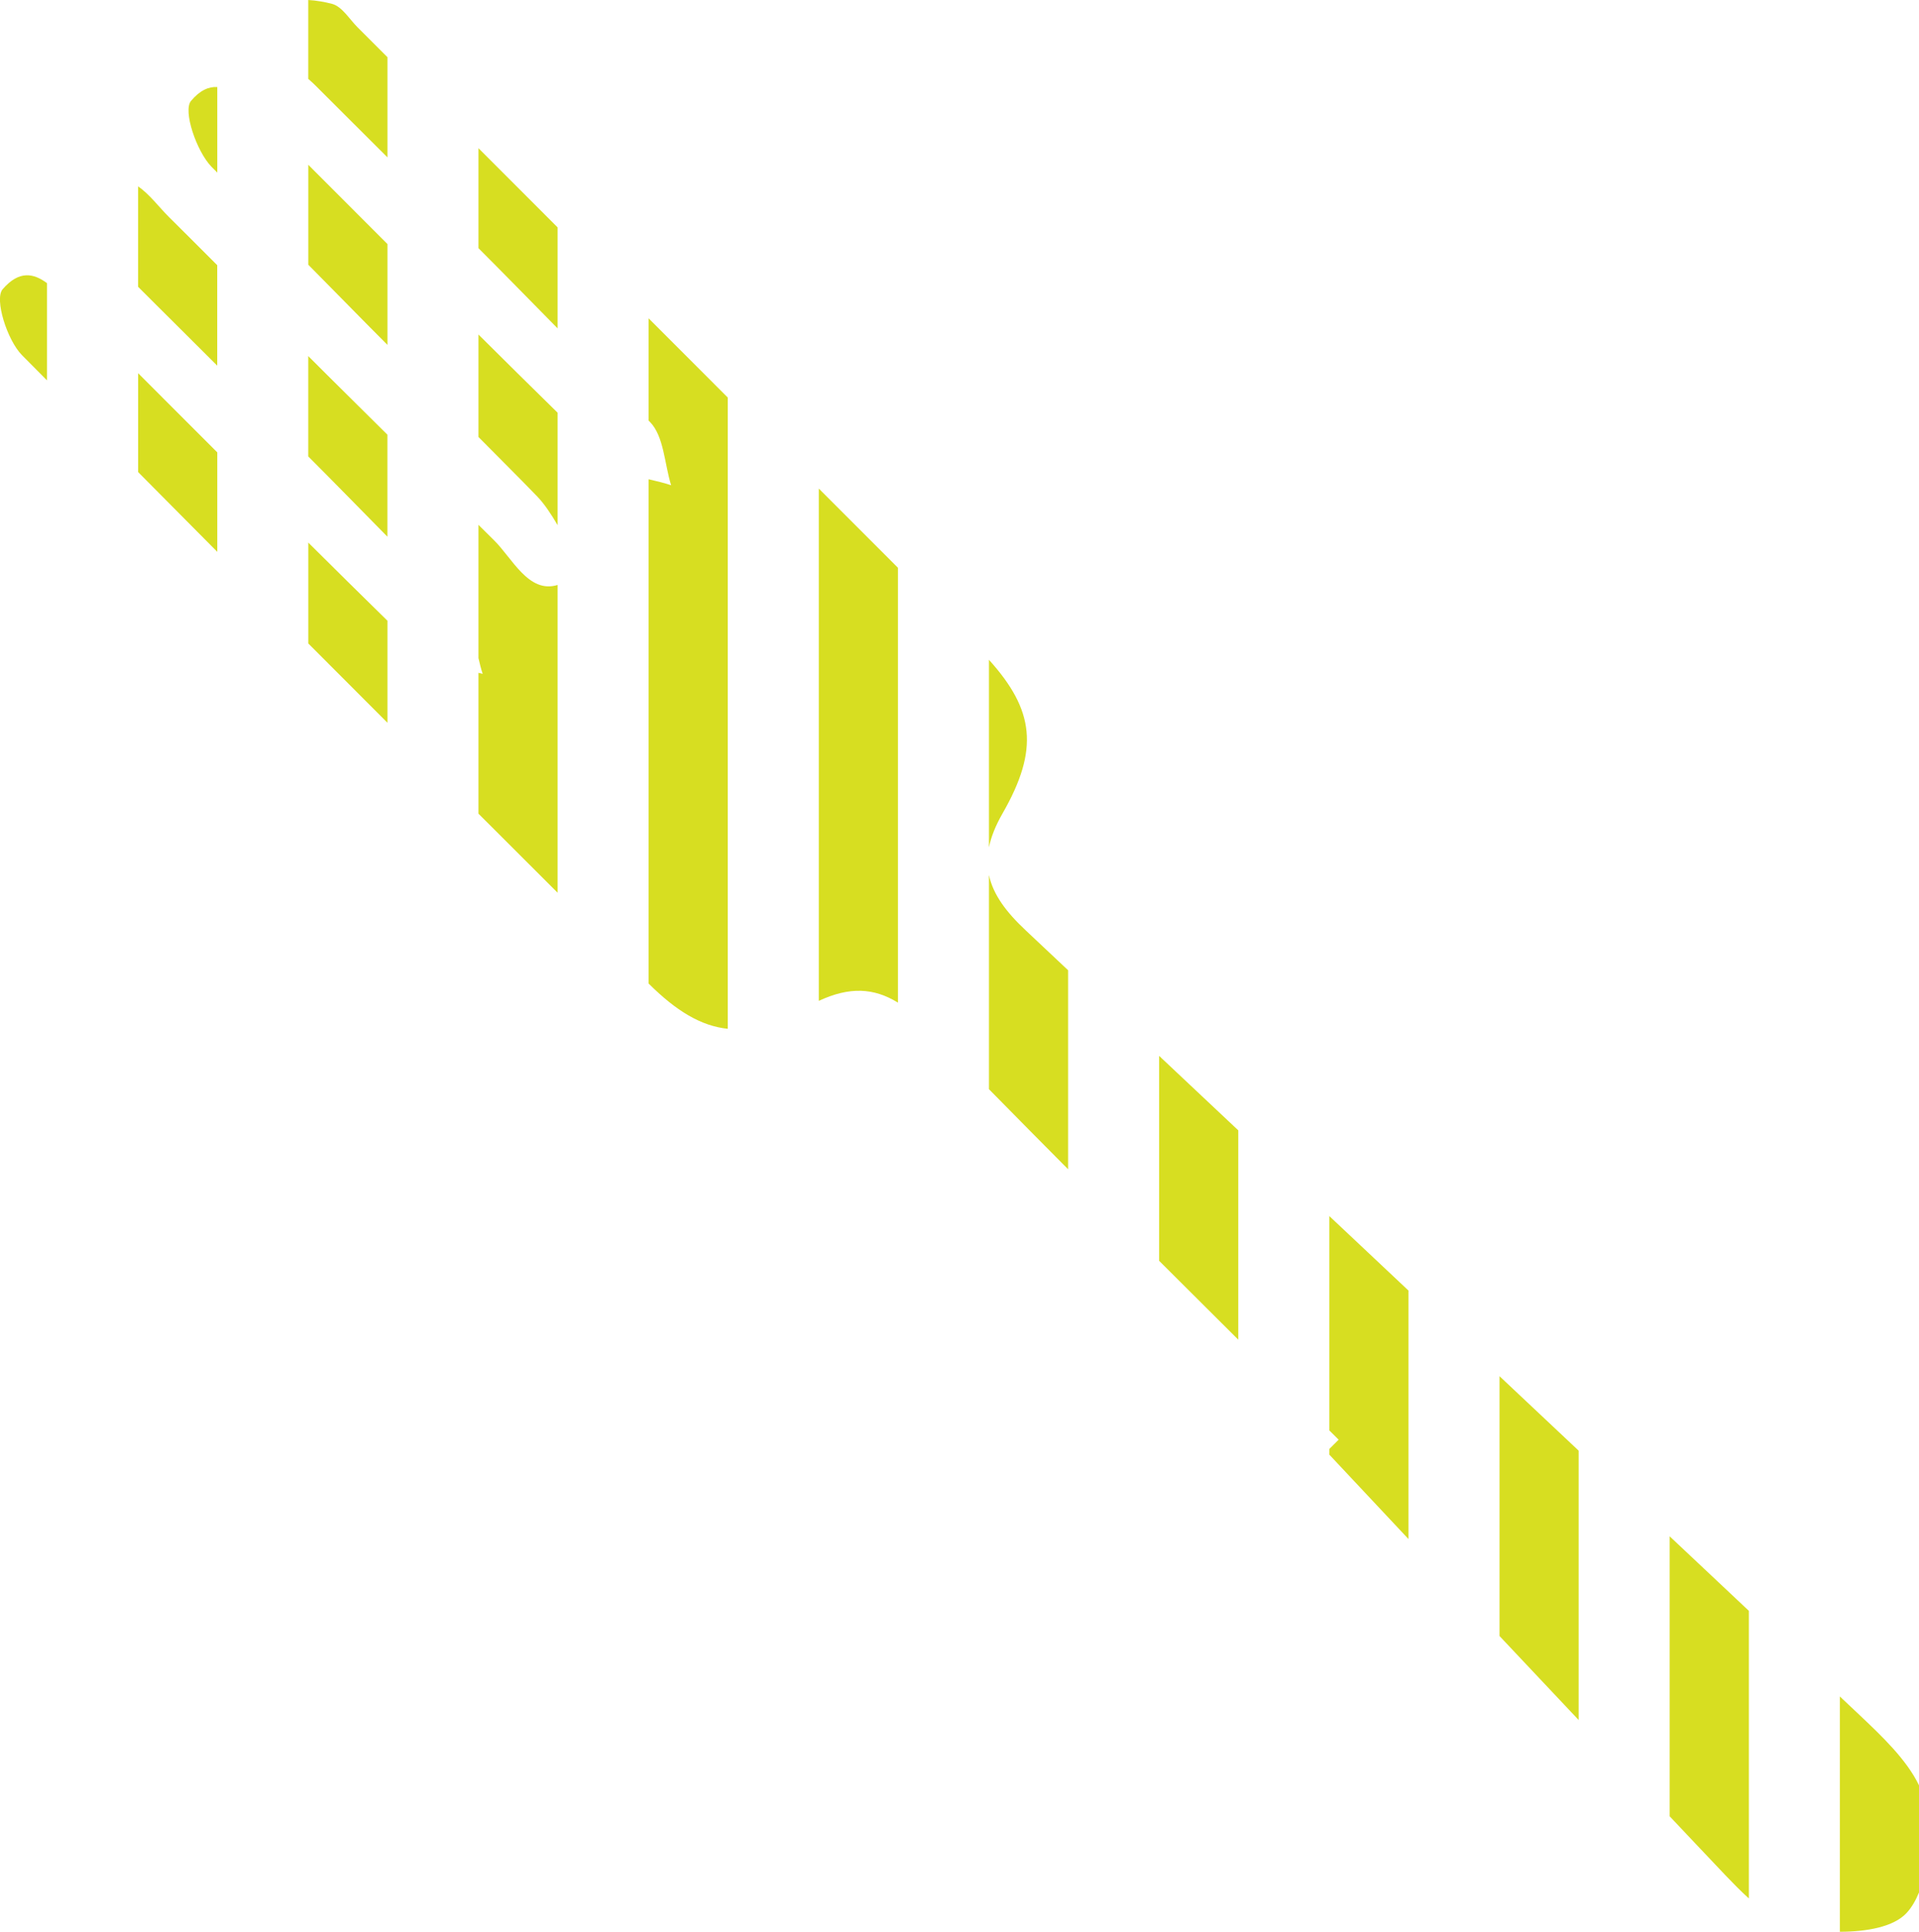 <?xml version="1.0" encoding="utf-8"?>
<!-- Generator: Adobe Illustrator 24.1.2, SVG Export Plug-In . SVG Version: 6.00 Build 0)  -->
<svg version="1.1" id="レイヤー_1" xmlns="http://www.w3.org/2000/svg" xmlns:xlink="http://www.w3.org/1999/xlink" x="0px"
	 y="0px" viewBox="0 0 400 402.67" style="enable-background:new 0 0 400 402.67;" xml:space="preserve">
<style type="text/css">
	.st0{fill:#EB6EA5;}
	.st1{fill:#79A7D9;}
	.st2{fill:#D7DE21;}
	.st3{fill:#F5911E;}
	.st4{fill:#0078B8;}
</style>
<g>
	<path class="st2" d="M9.81,59.03c-2.77-2.06-5.8-2.75-9.26,1.26c-1.76,2.04,0.93,10.6,4.04,13.75c1.73,1.76,3.48,3.5,5.21,5.25
		V59.03z"/>
	<path class="st2" d="M45.29,115.03V94.3c-5.5-5.5-11-11-16.5-16.51V98.4C34.28,103.95,39.78,109.49,45.29,115.03z"/>
	<path class="st2" d="M45.29,35.98V18.14c-1.74-0.1-3.56,0.62-5.47,2.89c-1.73,2.04,1.13,10.48,4.25,13.72
		C44.47,35.16,44.88,35.57,45.29,35.98z"/>
	<path class="st2" d="M28.78,59.78c2.54,2.56,5.11,5.08,7.66,7.63c2.94,2.94,5.89,5.88,8.84,8.81l0-20.94
		c-3.36-3.35-6.7-6.72-10.07-10.05c-1.99-1.97-4.07-4.78-6.43-6.38L28.78,59.78z"/>
	<path class="st2" d="M80.76,150.66v-21.27c-5.53-5.4-11.02-10.85-16.5-16.29l0,21.03C69.75,139.64,75.25,145.15,80.76,150.66z"/>
	<path class="st2" d="M80.76,71.89V50.87c-5.5-5.51-11-11.01-16.5-16.52v20.83C69.77,60.73,75.22,66.35,80.76,71.89z"/>
	<path class="st2" d="M64.25,95.14c5.54,5.54,11,11.15,16.5,16.73V90.61c-5.49-5.47-11.03-10.9-16.5-16.39V95.14z"/>
	<path class="st2" d="M64.25,16.44c0.45,0.4,0.91,0.8,1.33,1.21c5.05,5.06,10.11,10.1,15.18,15.15l0-20.88
		c-2.07-2.07-4.14-4.14-6.21-6.21c-1.73-1.73-3.26-4.35-5.32-4.9C67.77,0.42,65.95,0.09,64.25,0L64.25,16.44z"/>
	<path class="st2" d="M116.23,121.93c-6.06,1.88-9.45-5.6-13.31-9.37c-1.07-1.05-2.12-2.12-3.19-3.16v27.78
		c0.26,1.13,0.53,2.24,0.88,3.29c-0.28-0.09-0.59-0.14-0.88-0.22l0,29.36c5.5,5.49,11,10.99,16.5,16.48L116.23,121.93z"/>
	<path class="st2" d="M99.73,91.09c4.1,4.16,8.25,8.25,12.3,12.45c1.4,1.45,2.87,3.64,4.2,5.93V86.03
		c-5.52-5.42-11.02-10.84-16.5-16.3V91.09z"/>
	<path class="st2" d="M99.73,30.89v20.84c5.54,5.54,11,11.15,16.5,16.72V47.4C110.73,41.9,105.23,36.39,99.73,30.89z"/>
	<path class="st2" d="M135.2,205.02c5.76,5.73,10.93,8.85,16.5,9.43V82.87c-5.5-5.5-11-11-16.5-16.51v21.31
		c0.1,0.1,0.19,0.19,0.29,0.29c2.91,3,3.01,8.73,4.4,13.19c-1.48-0.5-3.09-0.88-4.69-1.25L135.2,205.02z"/>
	<path class="st2" d="M170.67,208.63c6.38-2.98,11.47-2.74,16.5,0.37v-90.65c-5.5-5.5-11-11-16.5-16.51L170.67,208.63z"/>
	<path class="st2" d="M222.64,202.25c-2.94-2.76-5.87-5.54-8.81-8.29c-4.09-3.83-6.82-7.47-7.69-11.56v44.64
		c5.49,5.58,10.98,11.14,16.5,16.69V202.25z"/>
	<path class="st2" d="M206.14,137.53v39.08c0.45-2.17,1.36-4.49,2.83-7.05C216.65,156.16,215.56,148,206.14,137.53z"/>
	<path class="st2" d="M241.61,262.81c5.5,5.48,11,10.97,16.5,16.44v-43.63c-5.51-5.17-10.99-10.36-16.5-15.53V262.81z"/>
	<path class="st2" d="M277.08,303.21c5.5,5.86,11,11.73,16.5,17.59v-51.79c-5.5-5.18-11-10.36-16.5-15.53l0,44.68
		c0.65,0.65,1.3,1.29,1.95,1.94c-0.65,0.65-1.3,1.29-1.95,1.94V303.21z"/>
	<path class="st2" d="M329.06,302.39c-5.5-5.18-11-10.35-16.5-15.53v54.16c5.49,5.85,11.01,11.67,16.5,17.51V302.39z"/>
	<path class="st2" d="M364.53,335.77c-5.49-5.19-11.01-10.34-16.5-15.53v58.36c3.86,4.07,7.69,8.17,11.56,12.23
		c1.53,1.6,3.19,3.31,4.95,4.9V335.77z"/>
	<path class="st2" d="M400,372.15c-2.59-5.39-7.81-10.32-12.35-14.62c-1.38-1.31-2.77-2.6-4.15-3.91l0,49.05
		c5.59,0,11.19-1.01,13.88-3.88c1.07-1.14,1.93-2.64,2.62-4.31V372.15z"/>
</g>
</svg>
